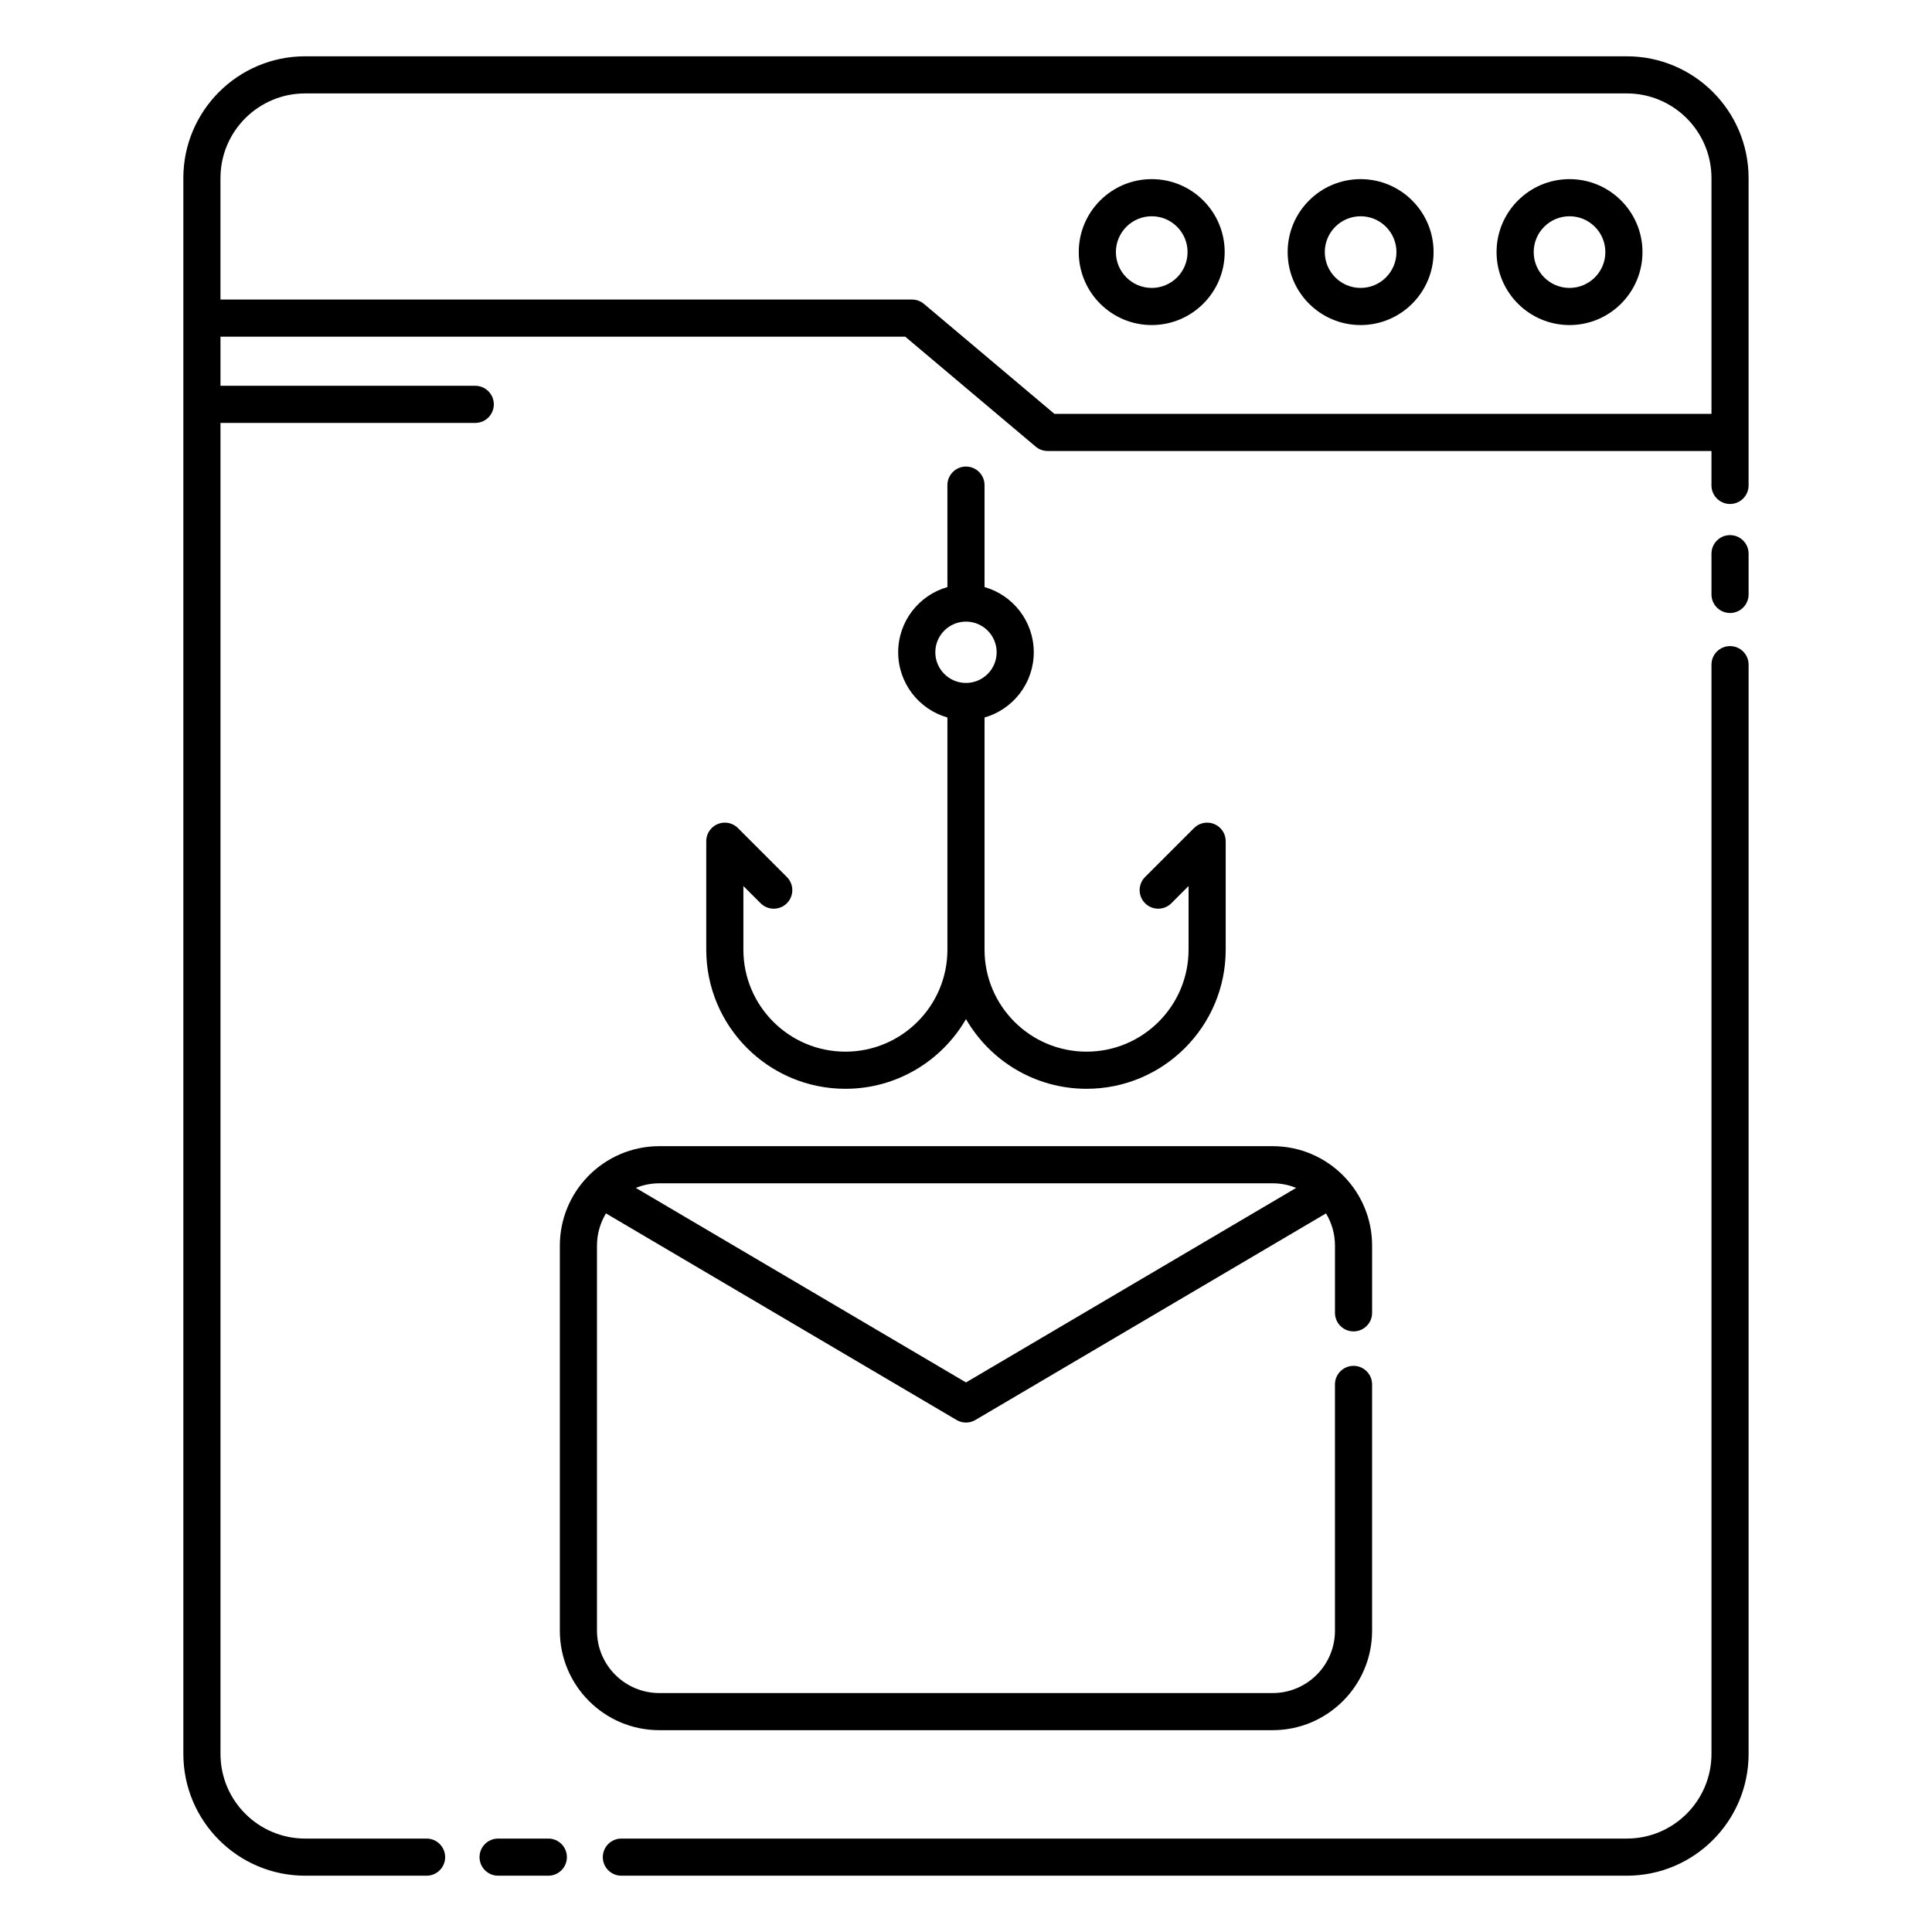 <?xml version="1.0" encoding="UTF-8"?>
<!-- Uploaded to: ICON Repo, www.iconrepo.com, Generator: ICON Repo Mixer Tools -->
<svg fill="#000000" width="800px" height="800px" version="1.1" viewBox="144 144 512 512" xmlns="http://www.w3.org/2000/svg">
 <path d="m192.59 191.2v417.6c0 17.816 14.465 32.281 32.281 32.281h32.18c2.715 0 4.918-2.203 4.918-4.918s-2.203-4.922-4.918-4.922h-32.18c-12.387 0-22.441-10.055-22.441-22.441v-352.72h67.516c2.715 0 4.922-2.203 4.922-4.918 0-2.719-2.207-4.922-4.922-4.922h-67.516v-13.012h181.47l34.566 29.133c0.887 0.746 2.008 1.156 3.168 1.156h175.92v9.125c0 2.715 2.207 4.918 4.922 4.918s4.918-2.203 4.918-4.918v-81.441c0-17.816-14.465-32.281-32.281-32.281h-350.25c-17.816 0-32.281 14.465-32.281 32.281zm83.41 449.88h13.316c2.715 0 4.918-2.203 4.918-4.918s-2.203-4.922-4.918-4.922h-13.316c-2.715 0-4.918 2.207-4.918 4.922s2.203 4.918 4.918 4.918zm32.668 0h266.45c17.816 0 32.281-14.465 32.281-32.281v-288.66c0-2.715-2.203-4.918-4.918-4.918s-4.922 2.203-4.922 4.918v288.66c0 12.387-10.055 22.441-22.441 22.441h-266.45c-2.715 0-4.918 2.207-4.918 4.922s2.203 4.918 4.918 4.918zm-8.703-185.48c-0.07 0.07-0.141 0.141-0.207 0.215-4.574 4.742-7.391 11.191-7.391 18.293v102.05c0 14.547 11.812 26.359 26.363 26.359h162.53c14.547 0 26.359-11.812 26.359-26.359v-65.273c0-2.715-2.207-4.922-4.922-4.922s-4.918 2.207-4.918 4.922v65.273c0 9.117-7.402 16.52-16.52 16.52h-162.53c-9.121 0-16.523-7.402-16.523-16.52v-102.05c0-3.125 0.871-6.047 2.383-8.543l92.867 54.719c0.047 0.031 0.094 0.059 0.145 0.086 0.754 0.422 1.578 0.621 2.391 0.621h0.008c0.809 0 1.633-0.199 2.391-0.621 0.047-0.027 0.094-0.055 0.145-0.086l92.867-54.719c1.508 2.496 2.379 5.418 2.379 8.543v17.805c0 2.719 2.203 4.922 4.918 4.922s4.922-2.203 4.922-4.922v-17.805c0-7.102-2.816-13.551-7.391-18.293-0.066-0.074-0.137-0.145-0.207-0.215-4.785-4.848-11.426-7.852-18.762-7.852h-162.53c-7.34 0-13.98 3.004-18.766 7.852zm187.53 3.207c-1.926-0.785-4.027-1.219-6.231-1.219h-162.53c-2.203 0-4.309 0.434-6.234 1.219l87.5 51.551zm-92.418-159.23c-7.527 2.141-13.047 9.074-13.047 17.281 0 8.211 5.519 15.145 13.047 17.285v61.523c0 14.918-12.113 27.035-27.035 27.035s-27.035-12.117-27.035-27.035v-16.859l4.566 4.566c1.922 1.922 5.039 1.922 6.957 0 1.922-1.922 1.922-5.039 0-6.957l-12.965-12.965c-0.469-0.469-1.008-0.824-1.586-1.066l-0.016-0.004c-0.578-0.238-1.211-0.371-1.875-0.371-0.664 0-1.297 0.133-1.875 0.371l-0.016 0.004c-0.578 0.242-1.121 0.598-1.59 1.066s-0.824 1.012-1.062 1.59l-0.008 0.012c-0.238 0.578-0.371 1.215-0.371 1.879v28.734c0 20.352 16.523 36.875 36.875 36.875 13.652 0 25.582-7.438 31.957-18.473 6.371 11.035 18.301 18.473 31.953 18.473 20.352 0 36.875-16.523 36.875-36.875v-28.734c0-0.664-0.133-1.301-0.371-1.879l-0.004-0.012c-0.242-0.578-0.598-1.121-1.066-1.59s-1.012-0.824-1.59-1.066l-0.012-0.004c-0.578-0.238-1.215-0.371-1.879-0.371-0.66 0-1.297 0.133-1.875 0.371l-0.012 0.004c-0.578 0.242-1.121 0.598-1.59 1.066l-12.965 12.965c-1.922 1.918-1.922 5.035 0 6.957 1.918 1.922 5.039 1.922 6.957 0l4.566-4.566v16.859c0 14.918-12.113 27.035-27.035 27.035s-27.035-12.117-27.035-27.035v-61.523c7.527-2.141 13.047-9.074 13.047-17.285 0-8.207-5.519-15.141-13.047-17.281v-27.016c0-2.715-2.203-4.918-4.918-4.918-2.719 0-4.922 2.203-4.922 4.918zm4.922 9.156c4.484 0 8.125 3.641 8.125 8.125 0 4.488-3.641 8.129-8.125 8.129-4.488 0-8.129-3.641-8.129-8.129 0-4.484 3.641-8.125 8.129-8.125zm207.4-7.203v-10.801c0-2.715-2.203-4.918-4.918-4.918s-4.922 2.203-4.922 4.918v10.801c0 2.715 2.207 4.922 4.922 4.922s4.918-2.207 4.918-4.922zm-9.84-47.855v-62.477c0-12.387-10.055-22.441-22.441-22.441h-350.25c-12.387 0-22.441 10.055-22.441 22.441v32.188h183.27c1.16 0 2.285 0.41 3.172 1.16l34.562 29.129zm-37.621-62.203c-10.668 0-19.332 8.664-19.332 19.336s8.664 19.336 19.332 19.336c10.672 0 19.336-8.664 19.336-19.336s-8.664-19.336-19.336-19.336zm-55.359 0c-10.672 0-19.336 8.664-19.336 19.336s8.664 19.336 19.336 19.336 19.336-8.664 19.336-19.336-8.664-19.336-19.336-19.336zm-55.359 0c-10.672 0-19.336 8.664-19.336 19.336s8.664 19.336 19.336 19.336 19.336-8.664 19.336-19.336-8.664-19.336-19.336-19.336zm110.72 9.84c5.242 0 9.496 4.254 9.496 9.496 0 5.238-4.254 9.496-9.496 9.496-5.238 0-9.492-4.258-9.492-9.496 0-5.242 4.254-9.496 9.492-9.496zm-55.359 0c5.242 0 9.496 4.254 9.496 9.496 0 5.238-4.254 9.496-9.496 9.496-5.242 0-9.496-4.258-9.496-9.496 0-5.242 4.254-9.496 9.496-9.496zm-55.359 0c5.242 0 9.496 4.254 9.496 9.496 0 5.238-4.254 9.496-9.496 9.496-5.242 0-9.496-4.258-9.496-9.496 0-5.242 4.254-9.496 9.496-9.496z" fill-rule="evenodd"/>
</svg>